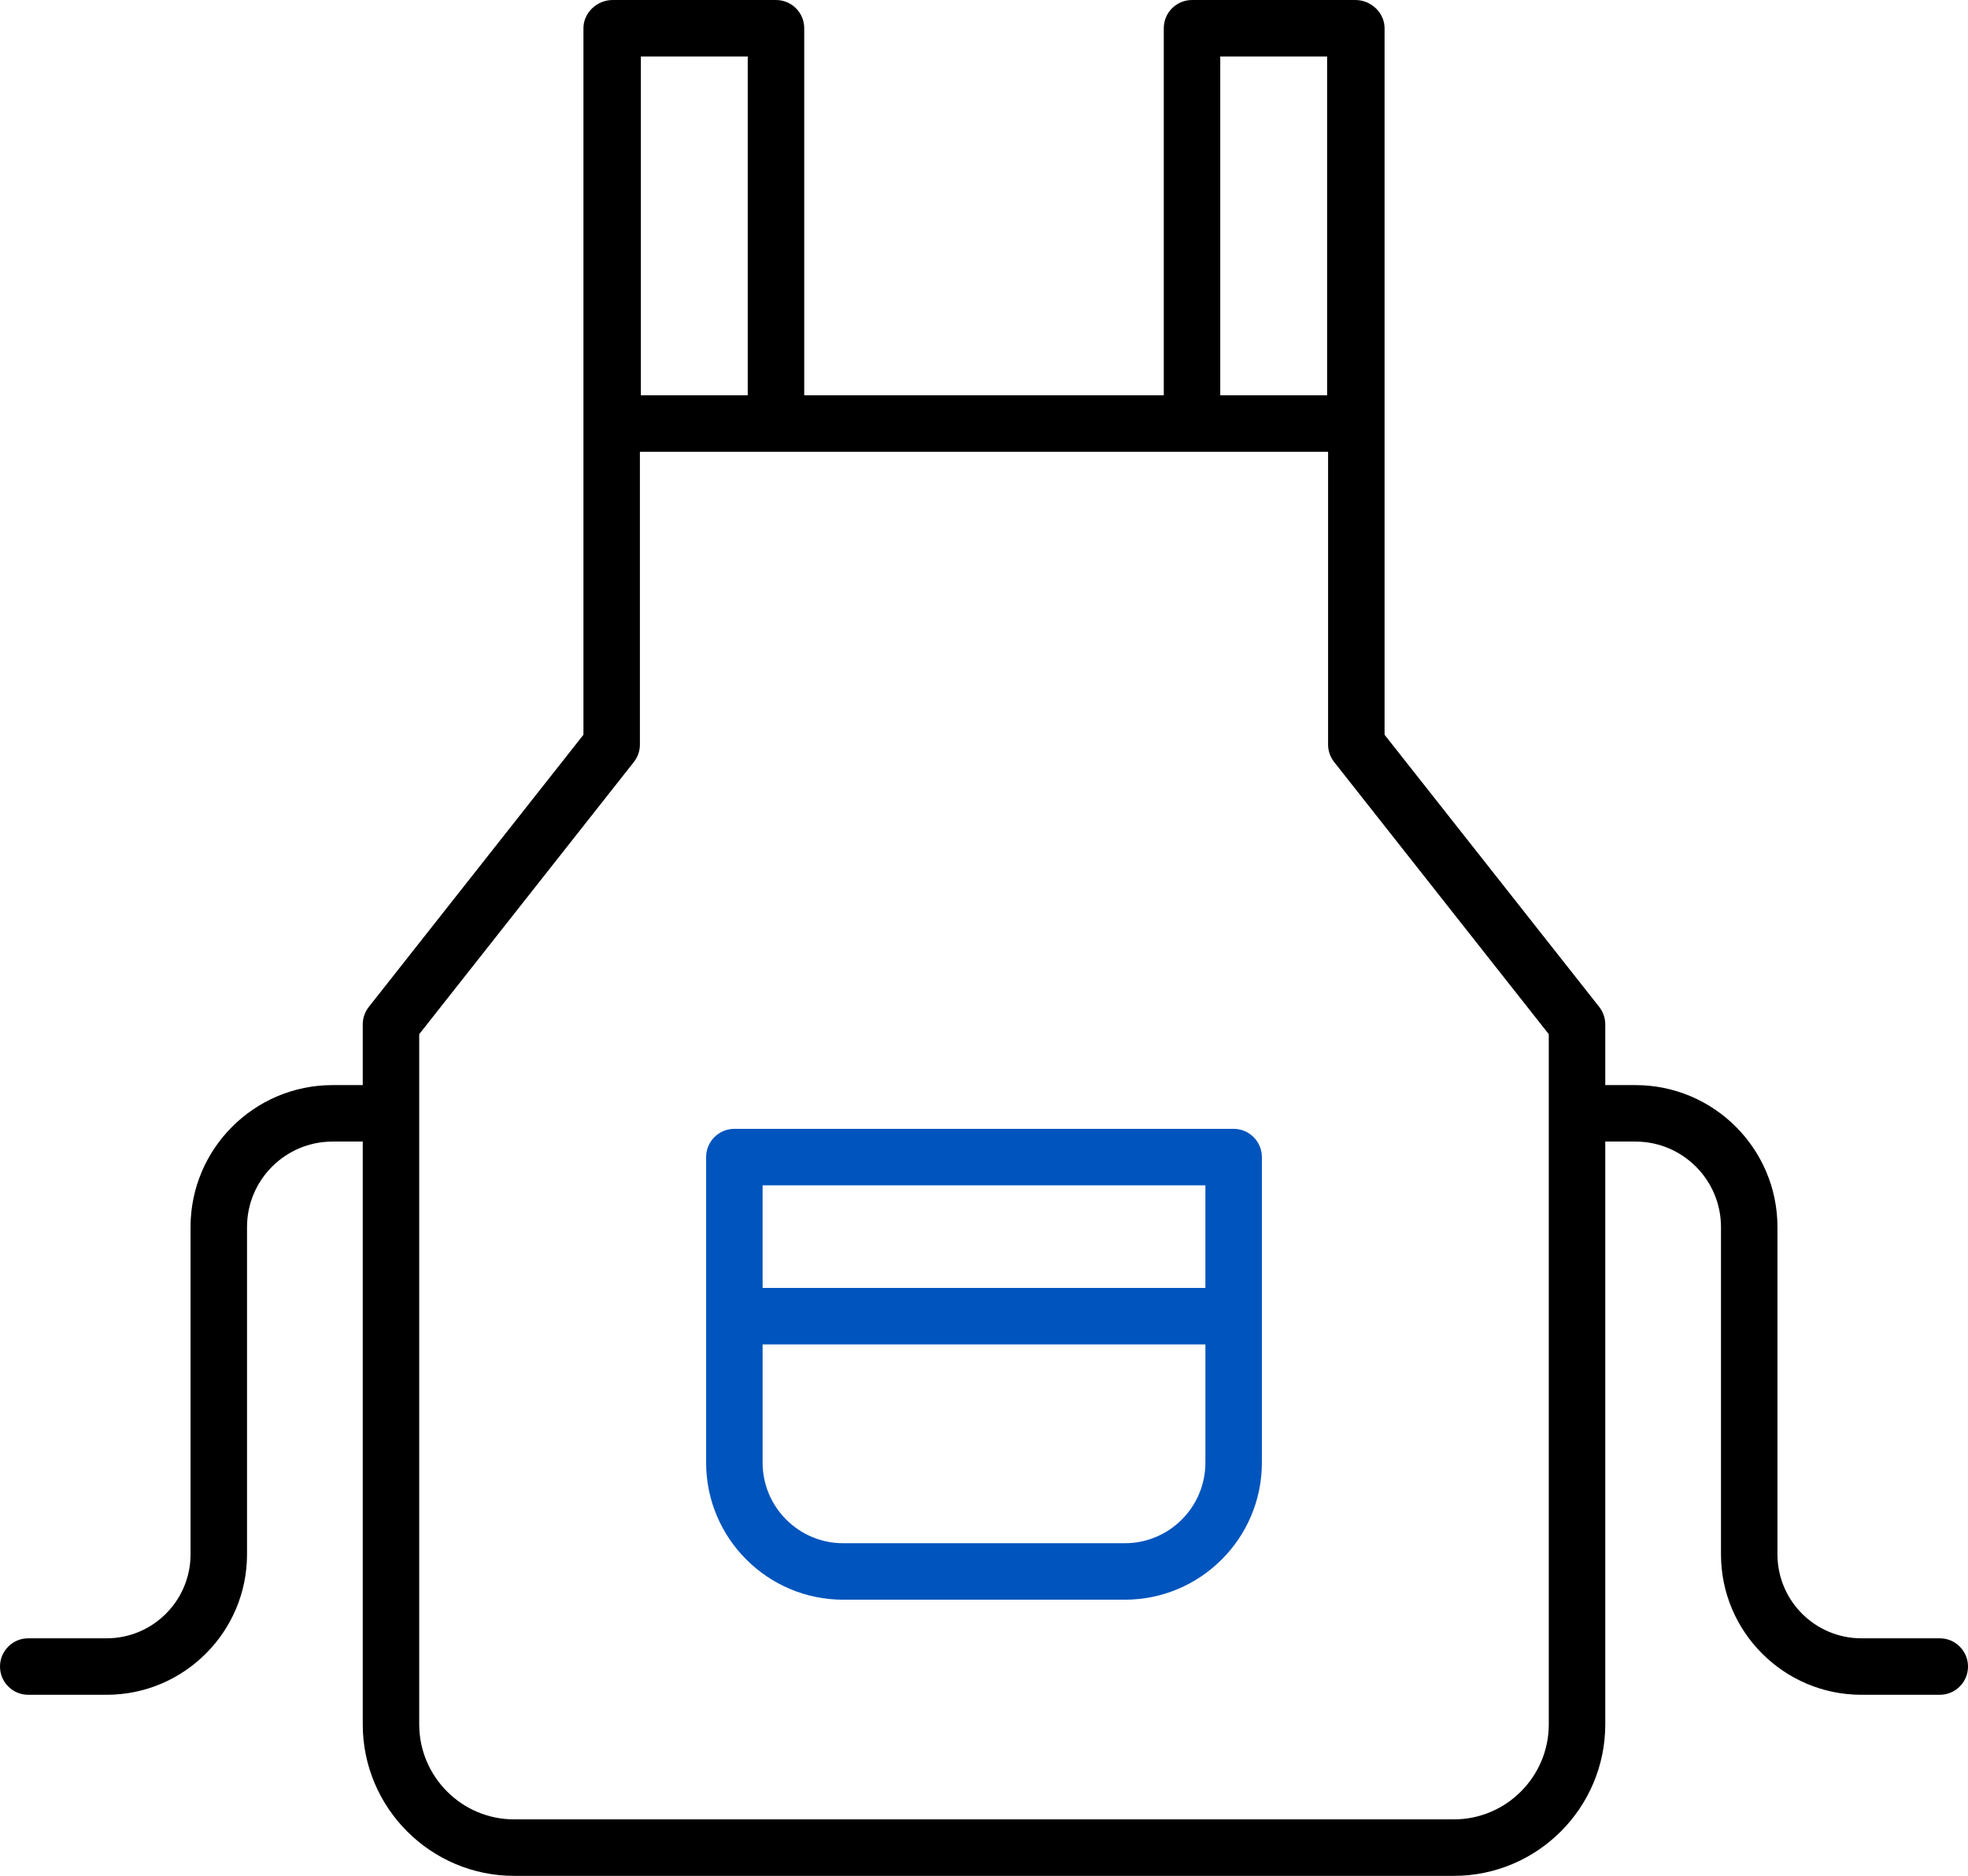 <?xml version="1.0" encoding="UTF-8"?> <svg xmlns="http://www.w3.org/2000/svg" id="uuid-364121ae-908b-4def-99a6-95cb406ab20b" data-name="レイヤー 2" viewBox="0 0 226.5 215.885"><defs><style> .uuid-1955d9c6-d5d7-4d70-aebe-5f3442eda702 { fill: #000; } .uuid-1955d9c6-d5d7-4d70-aebe-5f3442eda702, .uuid-8e48f3e4-066f-4a02-9e94-fa77fe33969c { stroke-width: 0px; } .uuid-8e48f3e4-066f-4a02-9e94-fa77fe33969c { fill: #0054bd; } </style></defs><g id="uuid-868cef6d-1222-4c1c-8597-8e41ced46522" data-name="レイヤー 1"><g><path class="uuid-8e48f3e4-066f-4a02-9e94-fa77fe33969c" d="M141.98,129.914h-57.46c-1.795,0-3.25,1.455-3.25,3.25v35.169c0,8.694,7.074,15.769,15.768,15.769h32.424c8.694,0,15.769-7.074,15.769-15.769v-35.169c0-1.795-1.455-3.25-3.25-3.25ZM138.73,136.414v11.81h-50.96v-11.81h50.96ZM129.462,177.602h-32.424c-5.11,0-9.268-4.158-9.268-9.269v-13.609h50.96v13.609c0,5.11-4.158,9.269-9.269,9.269Z"></path><path class="uuid-1955d9c6-d5d7-4d70-aebe-5f3442eda702" d="M223.25,188.545h-9.02c-5.326,0-9.66-4.334-9.66-9.66v-37.669c0-9.008-7.328-16.337-16.336-16.337h-3.482v-6.987c0-.73-.246-1.439-.698-2.013l-24.702-31.321V3.25c0-1.795-1.566-3.25-3.361-3.25h-18.8c-1.795,0-3.25,1.455-3.25,3.25v42.245h-41.381V3.25c0-1.795-1.455-3.25-3.25-3.25h-18.8c-1.795,0-3.361,1.455-3.361,3.25v81.308l-24.702,31.321c-.452.573-.698,1.282-.698,2.013v6.987h-3.482c-9.008,0-16.337,7.329-16.337,16.337v37.669c0,5.326-4.333,9.66-9.66,9.66H3.25c-1.795,0-3.25,1.455-3.25,3.25s1.455,3.25,3.25,3.25h9.02c8.911,0,16.16-7.249,16.16-16.16v-37.669c0-5.424,4.413-9.837,9.837-9.837h3.482v67.068c0,9.615,7.822,17.438,17.438,17.438h108.128c9.615,0,17.438-7.822,17.438-17.438v-67.068h3.482c5.424,0,9.836,4.413,9.836,9.837v37.669c0,8.911,7.249,16.16,16.16,16.16h9.02c1.795,0,3.25-1.455,3.25-3.25s-1.455-3.25-3.25-3.25ZM140.44,6.5h12.3v38.995h-12.3V6.5ZM86.059,6.5v38.995h-12.3V6.5h12.3ZM178.252,198.447c0,6.031-4.906,10.938-10.938,10.938H59.186c-6.031,0-10.938-4.906-10.938-10.938v-79.429l24.702-31.32c.452-.574.698-1.282.698-2.013v-33.69h79.203v33.69c0,.73.246,1.439.698,2.013l24.702,31.32v79.429Z"></path></g></g></svg> 
